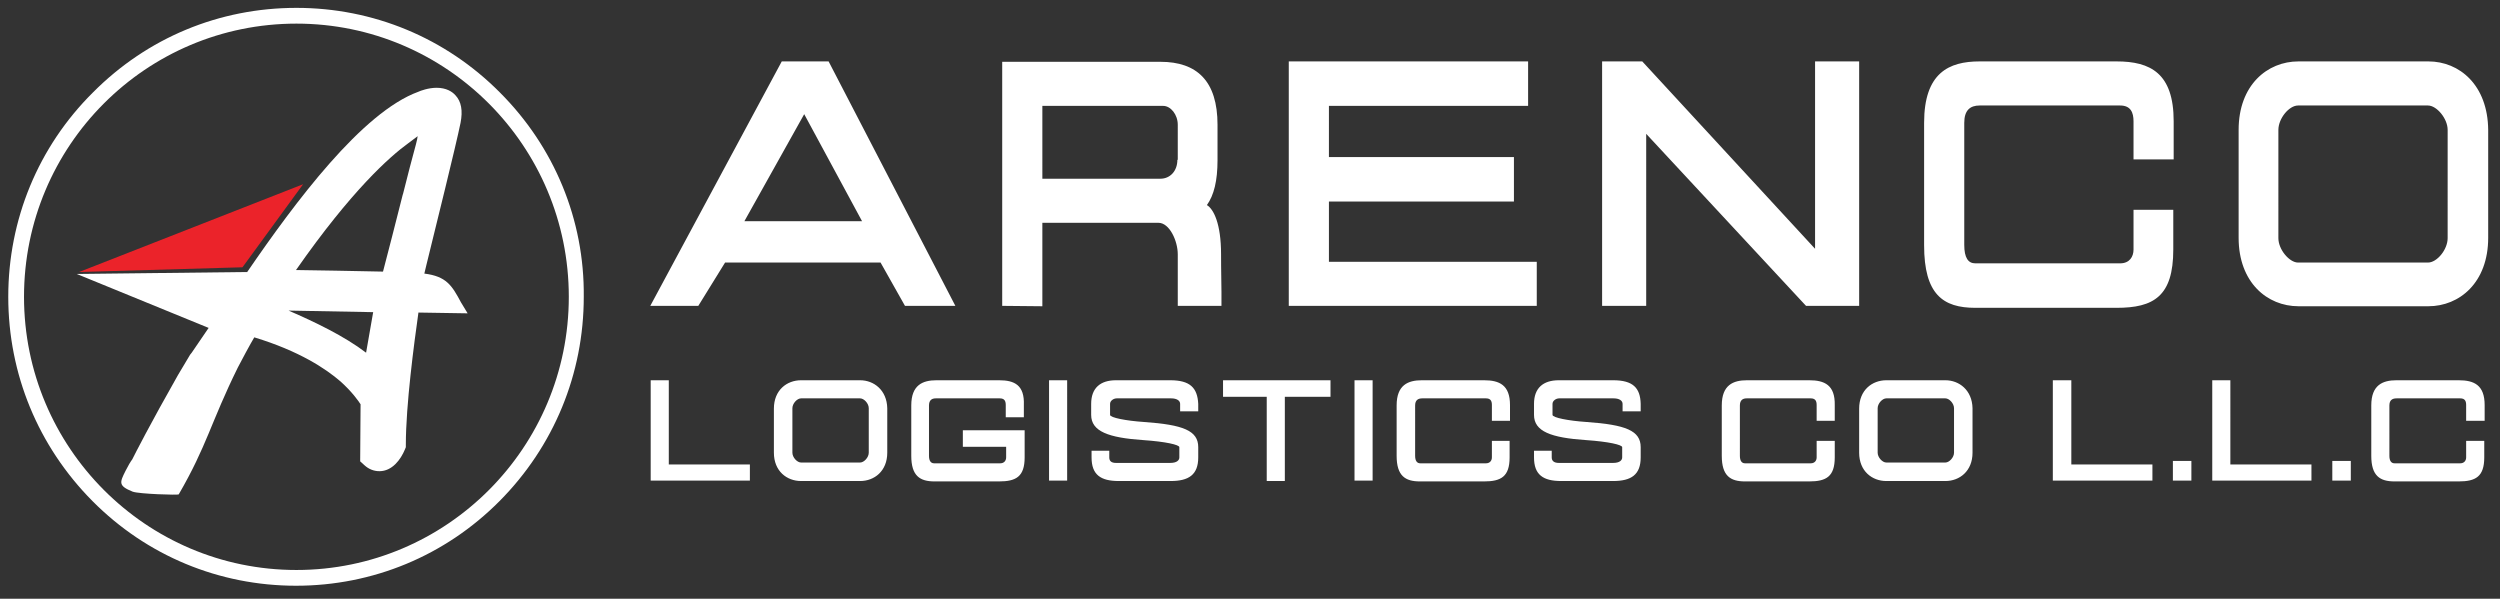 <?xml version="1.0" encoding="utf-8"?>
<!-- Generator: Adobe Illustrator 26.0.0, SVG Export Plug-In . SVG Version: 6.00 Build 0)  -->
<svg version="1.1" id="Layer_1" xmlns="http://www.w3.org/2000/svg" xmlns:xlink="http://www.w3.org/1999/xlink" x="0px" y="0px"
	 viewBox="0 0 635.1 152.1" style="enable-background:new 0 0 635.1 152.1;" xml:space="preserve">
<rect x="0" y="0" width="635.1" height="152.1" fill="#333333" stroke="none"/>
<style type="text/css">
	.st0{fill:#FFFFFF;}
	.st1{fill:#EB232A;}
</style>
<path class="st0" d="M127,23.5C113.2,9.6,94.8,2,75.3,2C55.7,2,37.4,9.6,23.6,23.5C9.7,37.3,2.1,55.8,2.1,75.4
	c0,19.6,7.6,38,21.4,51.9c13.8,13.9,32.2,21.5,51.7,21.5c19.5,0,37.9-7.6,51.7-21.5c13.8-13.9,21.4-32.3,21.4-51.9
	C148.5,55.8,140.8,37.3,127,23.5 M75.3,144.8c-38.2,0-69.2-31.1-69.2-69.4c0-38.4,31-69.4,69.2-69.4c38.2,0,69.2,31.1,69.2,69.4
	C144.5,113.7,113.5,144.8,75.3,144.8"/>
<polygon class="st1" points="77,46.8 20.1,69.1 61.6,67.9 "/>
<path class="st0" d="M117.1,76.8c-2.3-4.3-3.7-6.6-9.3-7.3l0.5-2.1c2.4-9.8,7.5-30.3,8.7-36.2c0.6-3.1,0.2-5.4-1.3-7
	c-0.8-0.9-2.3-1.9-4.8-1.9c-2.1,0-4.2,0.8-4.6,1C92,28.5,75,51.3,62.8,69.1l-43.3,0.5L53,83.3l-4.3,6.3l0,0l-0.4,0.5
	c-1,1.7-2.1,3.5-3.1,5.2C38,108,34.4,115.1,33.6,116.7c-0.4,0.5-1.1,1.7-1.7,2.9c-1.5,3-1.9,3.8,1.8,5.3c1.6,0.6,11.5,0.9,11.7,0.7
	c7.2-12.4,8.1-18.2,15-32.2c0.7-1.4,3.4-6.4,4.2-7.7c11.5,3.5,18.2,8,21.9,11.2c3,2.7,4.5,4.9,5.1,5.8l-0.1,14.5l1.1,1
	c1.1,1,2.4,1.5,3.8,1.5c3.2,0,5.4-2.9,6.5-5.6l0.2-0.5v-0.6c0-10.1,2.1-25.8,3.2-33.6l12.5,0.2L117.1,76.8z M93,89.6
	c-5.5-4.2-13-7.8-19.7-10.7l21.5,0.4C94.1,83.2,93.5,86.7,93,89.6 M105.2,38.4c-0.5,1.8-1.6,6-2.8,10.8l-0.1,0.3
	c-1.6,6.3-3.9,15.4-5,19.5c-8.7-0.2-16.1-0.3-22.1-0.4c14.1-20.2,23.8-28.8,28.5-32.2c0.9-0.7,1.7-1.3,2.4-1.8
	C106.1,35.2,105.2,38.4,105.2,38.4"/>
<g>
	<g>
		<path class="st0" d="M198.6,15.6l-33.4,62.1h12.2l6.8-11h39.5l6.2,11h12.8l-32.2-62.1H198.6z M189.1,56.2L204.3,29L219,56.2H189.1
			z M310.2,64.6c0-7.8-1.9-11.5-3.6-12.5c1.8-2.5,2.7-6.2,2.7-11.4v-9c0-11.1-5.2-16-14.5-16h-40.2v62l10.2,0.1V56.6h29.5
			c2.8,0,4.9,4.6,4.9,8v9.5v3.6h11.1c0,0,0-2.4,0-3.5C310.2,64.6,310.2,69.1,310.2,64.6z M299.1,40.6c0,2.9-1.9,4.8-4.3,4.8h-30
			V26.9h30.7c1.9,0,3.7,2.2,3.7,4.8V40.6z M337.6,51.2h47V39.9h-47V26.9h50.6V15.6h-60.8v62.1h63V66.5h-52.8V51.2z M461.1,63.2
			l-43.9-47.6H407v62.1h11.2V34l40.6,43.7h13.5V15.6h-11.2V63.2z M537.7,15.6h-34.8c-7.8,0-14.1,2.9-14.1,15.6v31.1
			c0,12.5,4.8,15.9,13,15.9h35.9c9.4,0,14.4-2.9,14.4-14.8V53.3H542v10.1c0,1.8-1,3.5-3.4,3.5h-36.8c-1.8,0-2.8-1.4-2.8-4.7V31.2
			c0-3.2,1.5-4.4,3.9-4.4h35.7c2.7,0,3.4,1.8,3.4,4v9.7h10.2v-9.7C552.2,18.6,546.3,15.6,537.7,15.6z M616.9,15.6h-33
			c-7.9,0-15.2,6-15.2,17.4v27.4c0,11.4,7.3,17.4,15.2,17.4h33c7.9,0,15.2-6,15.2-17.4V33C632,21.6,624.8,15.6,616.9,15.6z
			 M621.8,60.5c0,2.9-2.7,6.2-5,6.2h-33c-2.2,0-5-3.3-5-6.2V33c0-2.9,2.7-6.2,5-6.2h33c2.2,0,5,3.3,5,6.2V60.5z"/>
	</g>
</g>
<g>
	<g>
		<path class="st0" d="M169.9,96.6h-4.6v25.5h25.2V118h-20.6V96.6z M218.5,96.6h-15c-3.6,0-6.9,2.5-6.9,7.2V115
			c0,4.7,3.3,7.2,6.9,7.2h15c3.6,0,6.9-2.5,6.9-7.2v-11.3C225.3,99.1,222,96.6,218.5,96.6z M220.7,115c0,1.2-1.2,2.5-2.2,2.5h-15
			c-1,0-2.2-1.3-2.2-2.5v-11.3c0-1.2,1.2-2.5,2.2-2.5h15c1,0,2.2,1.3,2.2,2.5V115z M253.8,96.6h-15.9c-3.5,0-6.4,1.2-6.4,6.4v12.8
			c0,5.1,2.2,6.5,5.9,6.5h16.4c4.3,0,6.5-1.2,6.5-6.1v-6.9h-15.7v4.2h11v2.7c0,0.8-0.5,1.5-1.5,1.5h-16.8c-0.8,0-1.3-0.6-1.3-1.9
			V103c0-1.3,0.7-1.8,1.7-1.8h16.3c1.2,0,1.5,0.7,1.5,1.7v3.1h4.6v-3.1C260.3,97.8,257.7,96.6,253.8,96.6z M266.5,122.1h4.6V96.6
			h-4.6V122.1z M297.3,96.6h-13.8c-4,0-6.3,2-6.3,6v2.8c0,4.2,4.4,5.8,13.2,6.4c5.8,0.4,9.2,1.2,9.2,1.8v2.6c0,0.7-0.6,1.4-2.3,1.4
			c-3,0-13.4,0-13.8,0c-1.2,0-1.7-0.5-1.7-1.4v-1.7h-4.5v1.7c0,4.4,2.3,6,6.9,6c2.1,0,9.9,0,13.2,0c4.6,0,7-1.6,7-6v-2.6
			c0-4.2-3.8-5.7-13.8-6.4c-4.5-0.3-8.6-1.1-8.6-1.8v-2.8c0-0.8,0.9-1.4,1.7-1.4c0.3,0,10.8,0,13.8,0c1.5,0,2.3,0.6,2.3,1.4v1.9h4.6
			v-1.9C304.2,98.5,302.3,96.6,297.3,96.6z M310.7,100.8h11.1v21.4h4.6v-21.4H338v-4.2h-27.3V100.8z M344.1,122.1h4.6V96.6h-4.6
			V122.1z M377,96.6h-15.8c-3.5,0-6.4,1.2-6.4,6.4v12.8c0,5.1,2.2,6.5,5.9,6.5H377c4.3,0,6.5-1.2,6.5-6.1v-4.2H379v4.2
			c0,0.8-0.5,1.5-1.5,1.5h-16.7c-0.8,0-1.3-0.6-1.3-1.9V103c0-1.3,0.7-1.8,1.8-1.8h16.2c1.2,0,1.5,0.7,1.5,1.7v4h4.6v-4
			C383.6,97.8,380.9,96.6,377,96.6z M409.8,96.6H396c-4,0-6.3,2-6.3,6v2.8c0,4.2,4.3,5.8,13.2,6.4c5.8,0.4,9.2,1.2,9.2,1.8v2.6
			c0,0.7-0.6,1.4-2.3,1.4c-3,0-13.4,0-13.8,0c-1.2,0-1.8-0.5-1.8-1.4v-1.7h-4.5v1.7c0,4.4,2.3,6,6.9,6c2.1,0,9.9,0,13.2,0
			c4.6,0,7-1.6,7-6v-2.6c0-4.2-3.8-5.7-13.8-6.4c-4.5-0.3-8.6-1.1-8.6-1.8v-2.8c0-0.8,0.9-1.4,1.7-1.4c0.3,0,10.8,0,13.8,0
			c1.5,0,2.3,0.6,2.3,1.4v1.9h4.6v-1.9C416.7,98.5,414.8,96.6,409.8,96.6z M459.6,96.6h-15.8c-3.5,0-6.4,1.2-6.4,6.4v12.8
			c0,5.1,2.2,6.5,5.9,6.5h16.3c4.3,0,6.5-1.2,6.5-6.1v-4.2h-4.6v4.2c0,0.8-0.5,1.5-1.5,1.5h-16.7c-0.8,0-1.3-0.6-1.3-1.9V103
			c0-1.3,0.7-1.8,1.7-1.8H460c1.2,0,1.5,0.7,1.5,1.7v4h4.6v-4C466.2,97.8,463.5,96.6,459.6,96.6z M494.2,96.6h-15
			c-3.6,0-6.9,2.5-6.9,7.2V115c0,4.7,3.3,7.2,6.9,7.2h15c3.6,0,6.9-2.5,6.9-7.2v-11.3C501,99.1,497.7,96.6,494.2,96.6z M496.4,115
			c0,1.2-1.2,2.5-2.2,2.5h-15c-1,0-2.2-1.3-2.2-2.5v-11.3c0-1.2,1.2-2.5,2.2-2.5h15c1,0,2.2,1.3,2.2,2.5V115z M526.1,96.6h-4.6v25.5
			h25.3V118h-20.6V96.6z M552,122.1h4.7v-5H552V122.1z M566.6,96.6h-4.6v25.5h25.2V118h-20.6V96.6z M592.5,122.1h4.7v-5h-4.7V122.1z
			 M631.2,106.9v-4c0-5.1-2.7-6.3-6.6-6.3h-15.8c-3.5,0-6.4,1.2-6.4,6.4v12.8c0,5.1,2.2,6.5,5.9,6.5h16.3c4.3,0,6.5-1.2,6.5-6.1
			v-4.2h-4.6v4.2c0,0.8-0.5,1.5-1.5,1.5h-16.7c-0.8,0-1.3-0.6-1.3-1.9V103c0-1.3,0.7-1.8,1.8-1.8H625c1.2,0,1.5,0.7,1.5,1.7v4H631.2
			z"/>
	</g>
</g>
</svg>
